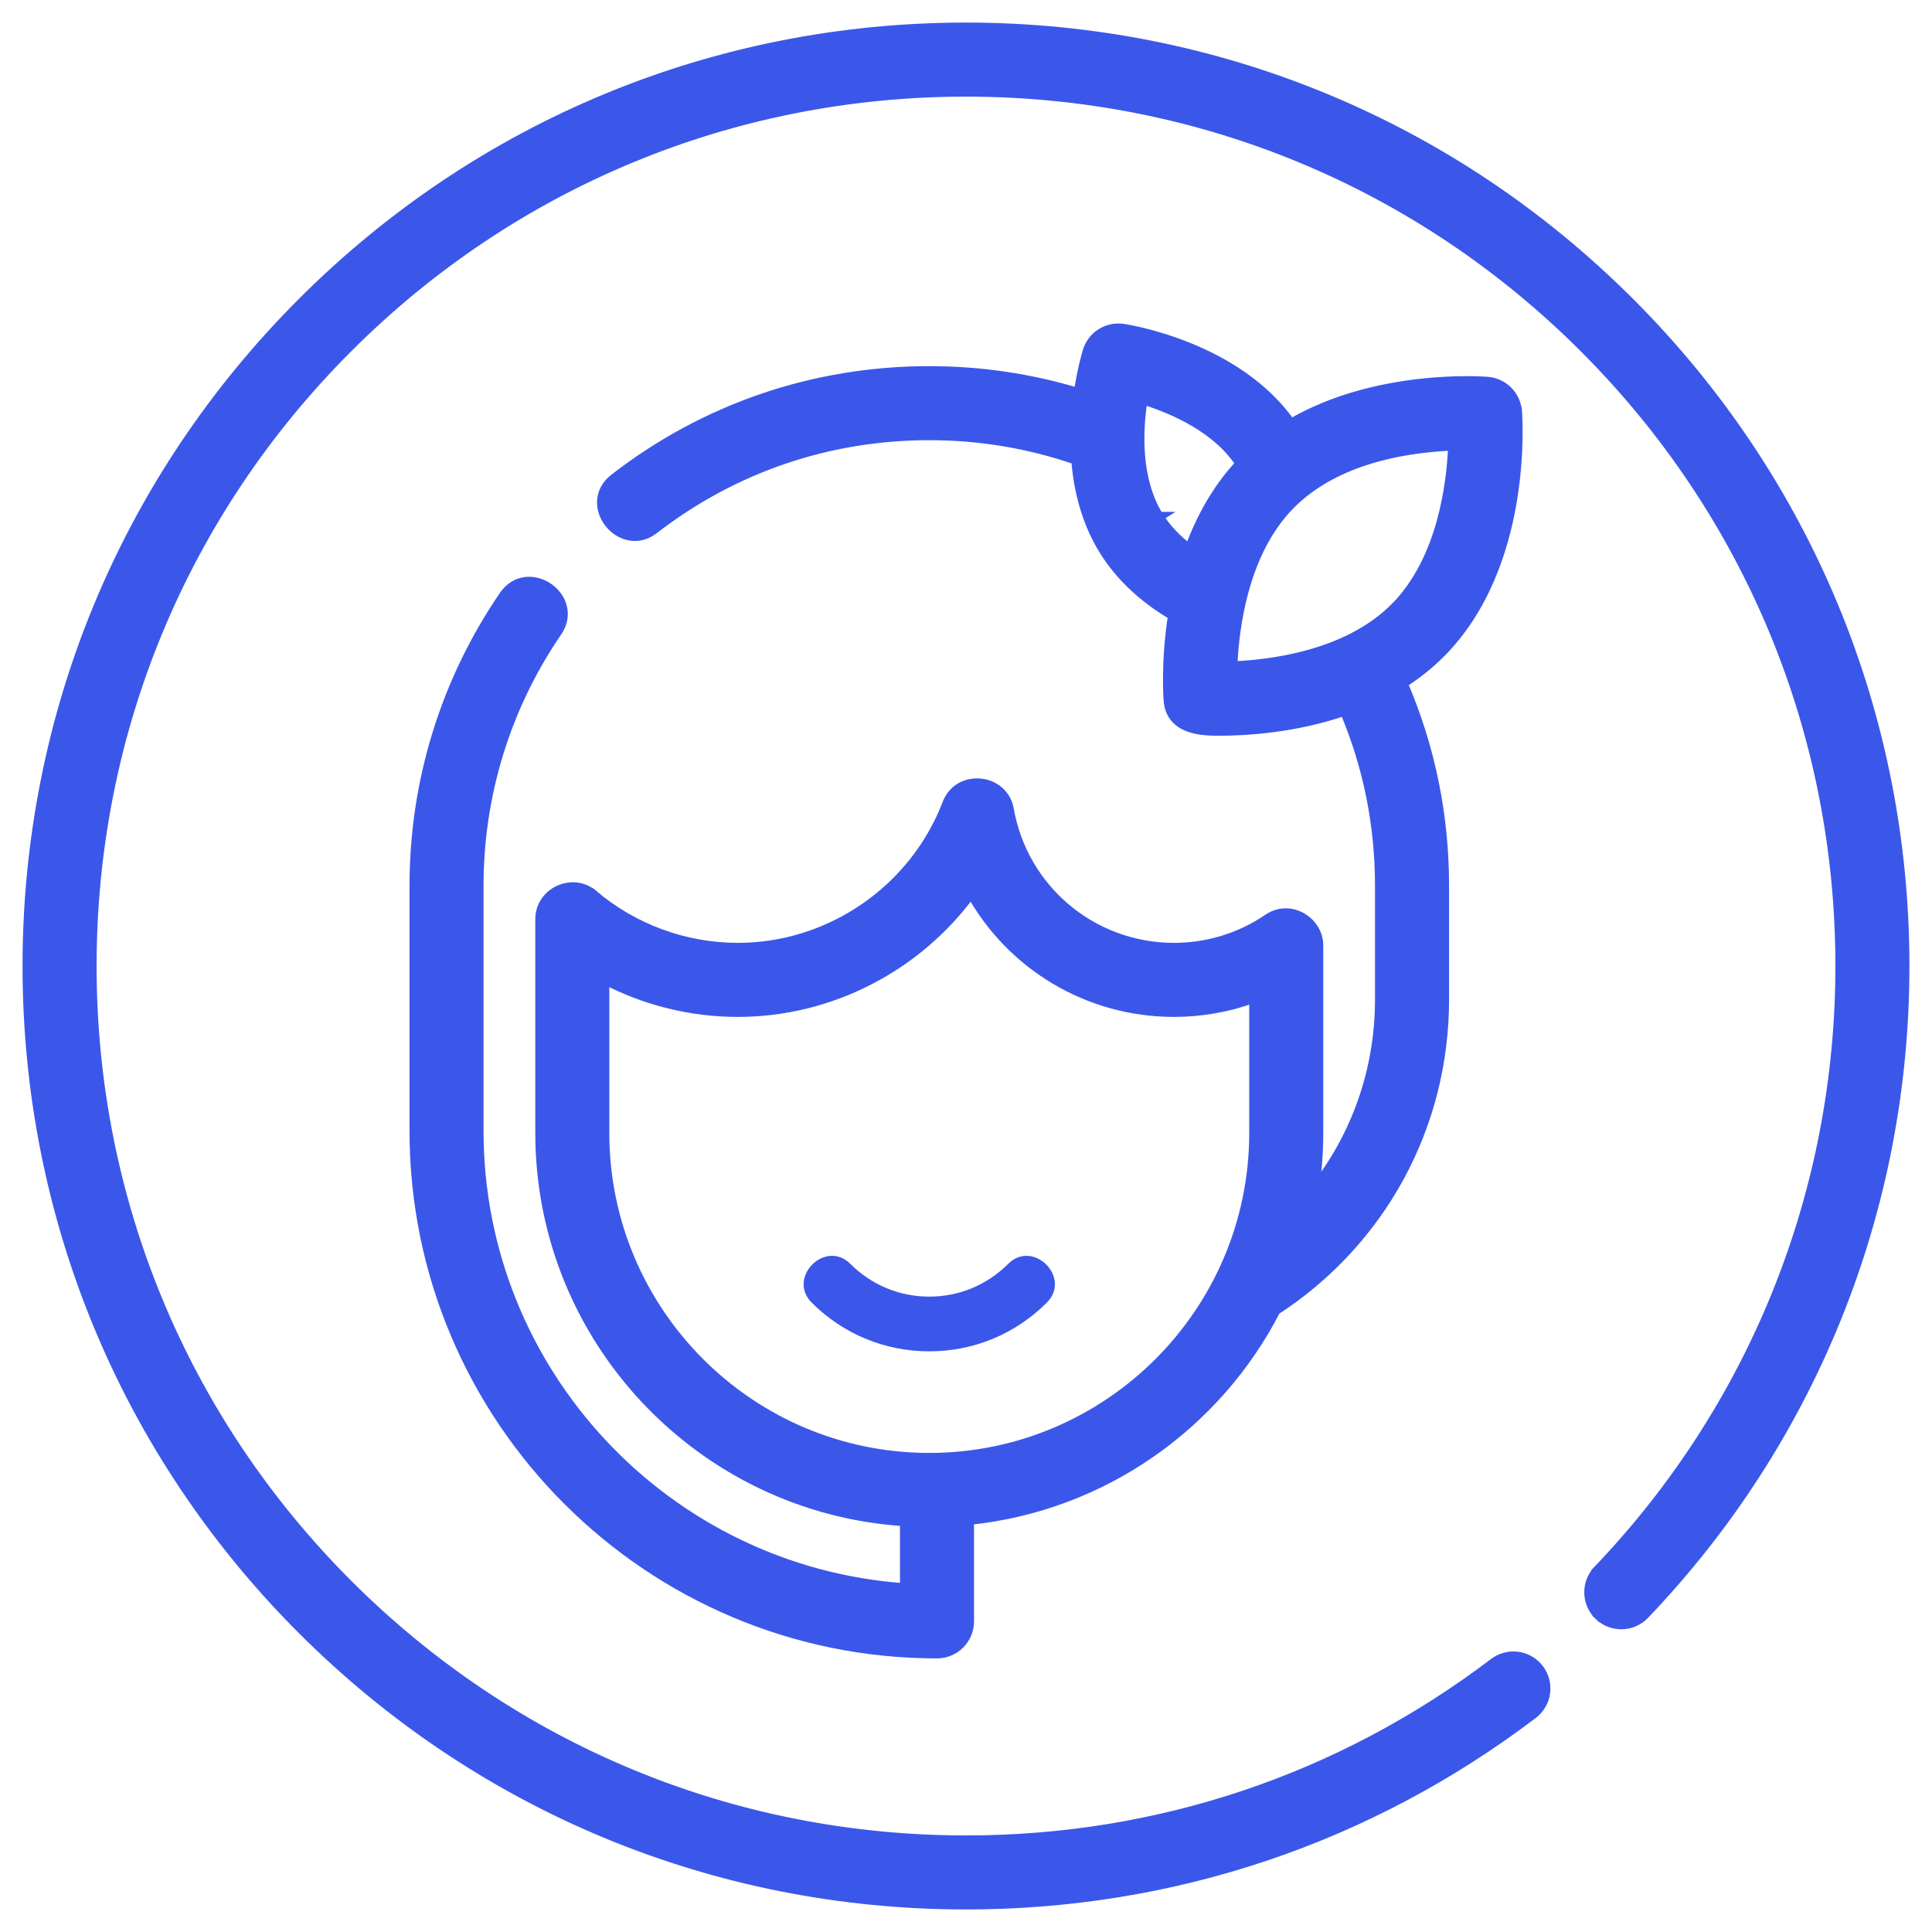 <svg xmlns:xlink="http://www.w3.org/1999/xlink" xmlns="http://www.w3.org/2000/svg" width="60" viewBox="0 0 60 60" height="60" fill="none"><clipPath id="a"><path d="m0 0h60v60h-60z"></path></clipPath><g fill="#3b57ea" clip-path="url(#a)"><path stroke-width=".3" stroke="#3b57ea" d="m9.388 9.388.106.106-.106-.106c-5.505 5.506-8.538 12.826-8.538 20.612s3.032 15.107 8.538 20.612c5.506 5.505 12.826 8.538 20.612 8.538 6.416 0 12.504-2.046 17.604-5.916.44-.334.526-.961.192-1.401h-0c-.334-.44-.961-.525-1.4-.192h-0c-4.75 3.605-10.419 5.51-16.396 5.51-7.253 0-14.07-2.824-19.198-7.952-5.128-5.128-7.952-11.946-7.952-19.198s2.824-14.07 7.952-19.198c5.128-5.128 11.946-7.952 19.198-7.952s14.07 2.824 19.198 7.952c5.128 5.128 7.952 11.946 7.952 19.198 0 7.022-2.671 13.683-7.522 18.758l.108.104-.108-.104c-.382.399-.367 1.032.032 1.413l.104-.108-.104.108c.399.381 1.032.367 1.413-.032 5.208-5.448 8.076-12.601 8.076-20.139 0-7.786-3.032-15.107-8.538-20.612-5.506-5.505-12.826-8.538-20.612-8.538s-15.107 3.032-20.612 8.538z"></path><path d="m31.308 39.252c-.655.655-1.524 1.016-2.449 1.016s-1.794-.361-2.449-1.016c-.777-.777-1.978.425-1.202 1.202.976.976 2.272 1.513 3.651 1.513s2.675-.537 3.651-1.513c.777-.777-.425-1.978-1.202-1.202z"></path><path stroke-width=".3" stroke="#3b57ea" d="m47.114 12.769v-0c-.039-.489-.428-.878-.917-.917h-0c-.164-.013-3.442-.25-6.107 1.306-.835-1.19-2.079-1.917-3.135-2.35-1.092-.449-1.998-.589-2.078-.601-.485-.071-.952.22-1.099.688-.018.058-.173.565-.281 1.309-1.497-.453-3.051-.683-4.637-.683-3.577 0-6.96 1.155-9.781 3.339-.254.196-.375.447-.387.702-.012.251.082.494.233.684.151.19.367.336.612.386.249.051.519-.001.765-.191 2.469-1.911 5.427-2.921 8.558-2.921 1.567 0 3.097.256 4.559.76.073.927.312 1.927.875 2.827.496.792 1.213 1.463 2.13 2.005-.224 1.434-.144 2.55-.136 2.649v0c.017.216.089.39.203.527.113.135.26.224.415.283.306.117.67.128.945.128.831 0 2.354-.087 3.907-.621.726 1.716 1.094 3.539 1.094 5.434v3.53c0 2.184-.73 4.239-2.033 5.888.083-.57.126-1.153.126-1.745v-5.828c0-.369-.22-.692-.518-.863-.302-.174-.696-.2-1.044.037-.864.589-1.875.9-2.925.9-2.53 0-4.685-1.806-5.123-4.295-.173-.98-1.563-1.113-1.918-.183-1.022 2.678-3.636 4.478-6.501 4.478-1.644 0-3.241-.586-4.496-1.649l-.097.114.097-.114c-.639-.542-1.646-.075-1.646.762v6.641c0 6.409 5.014 11.668 11.325 12.062v2.072c-7.383-.514-13.232-6.686-13.232-14.197v-7.61c0-2.834.842-5.562 2.436-7.891.179-.262.216-.536.151-.783-.064-.243-.225-.448-.426-.585-.201-.137-.45-.213-.7-.185-.254.028-.496.163-.675.424h-0c-1.822 2.663-2.785 5.782-2.785 9.02v7.61c0 8.95 7.281 16.231 16.231 16.231.552 0 1-.448 1-1v-3.147c4.153-.425 7.69-2.961 9.517-6.513 3.283-2.136 5.236-5.723 5.236-9.651v-3.53c0-2.194-.433-4.306-1.287-6.293.41-.261.802-.567 1.163-.928 1.374-1.374 1.972-3.212 2.227-4.718.255-1.508.169-2.701.161-2.804zm-11.126 3.277-.127.08.127-.08c-.718-1.147-.651-2.666-.5-3.639.932.288 2.311.882 3.032 1.994-.743.796-1.243 1.728-1.579 2.656-.404-.304-.722-.642-.954-1.011zm7.325 2.832.106.106-.106-.106c-.75.75-1.734 1.197-2.693 1.46-.879.241-1.73.325-2.342.351.025-.613.11-1.463.351-2.343.263-.959.709-1.943 1.459-2.693 1.275-1.275 3.237-1.738 5.036-1.81-.025.613-.11 1.463-.351 2.343-.263.959-.71 1.943-1.459 2.693zm-14.454 26.394c-5.562 0-10.086-4.525-10.086-10.086v-4.772c1.271.663 2.692 1.017 4.142 1.017 2.893 0 5.584-1.423 7.246-3.699 1.24 2.233 3.616 3.699 6.297 3.699.858 0 1.698-.15 2.488-.442v4.197c0 5.562-4.525 10.086-10.087 10.086z"></path></g></svg>